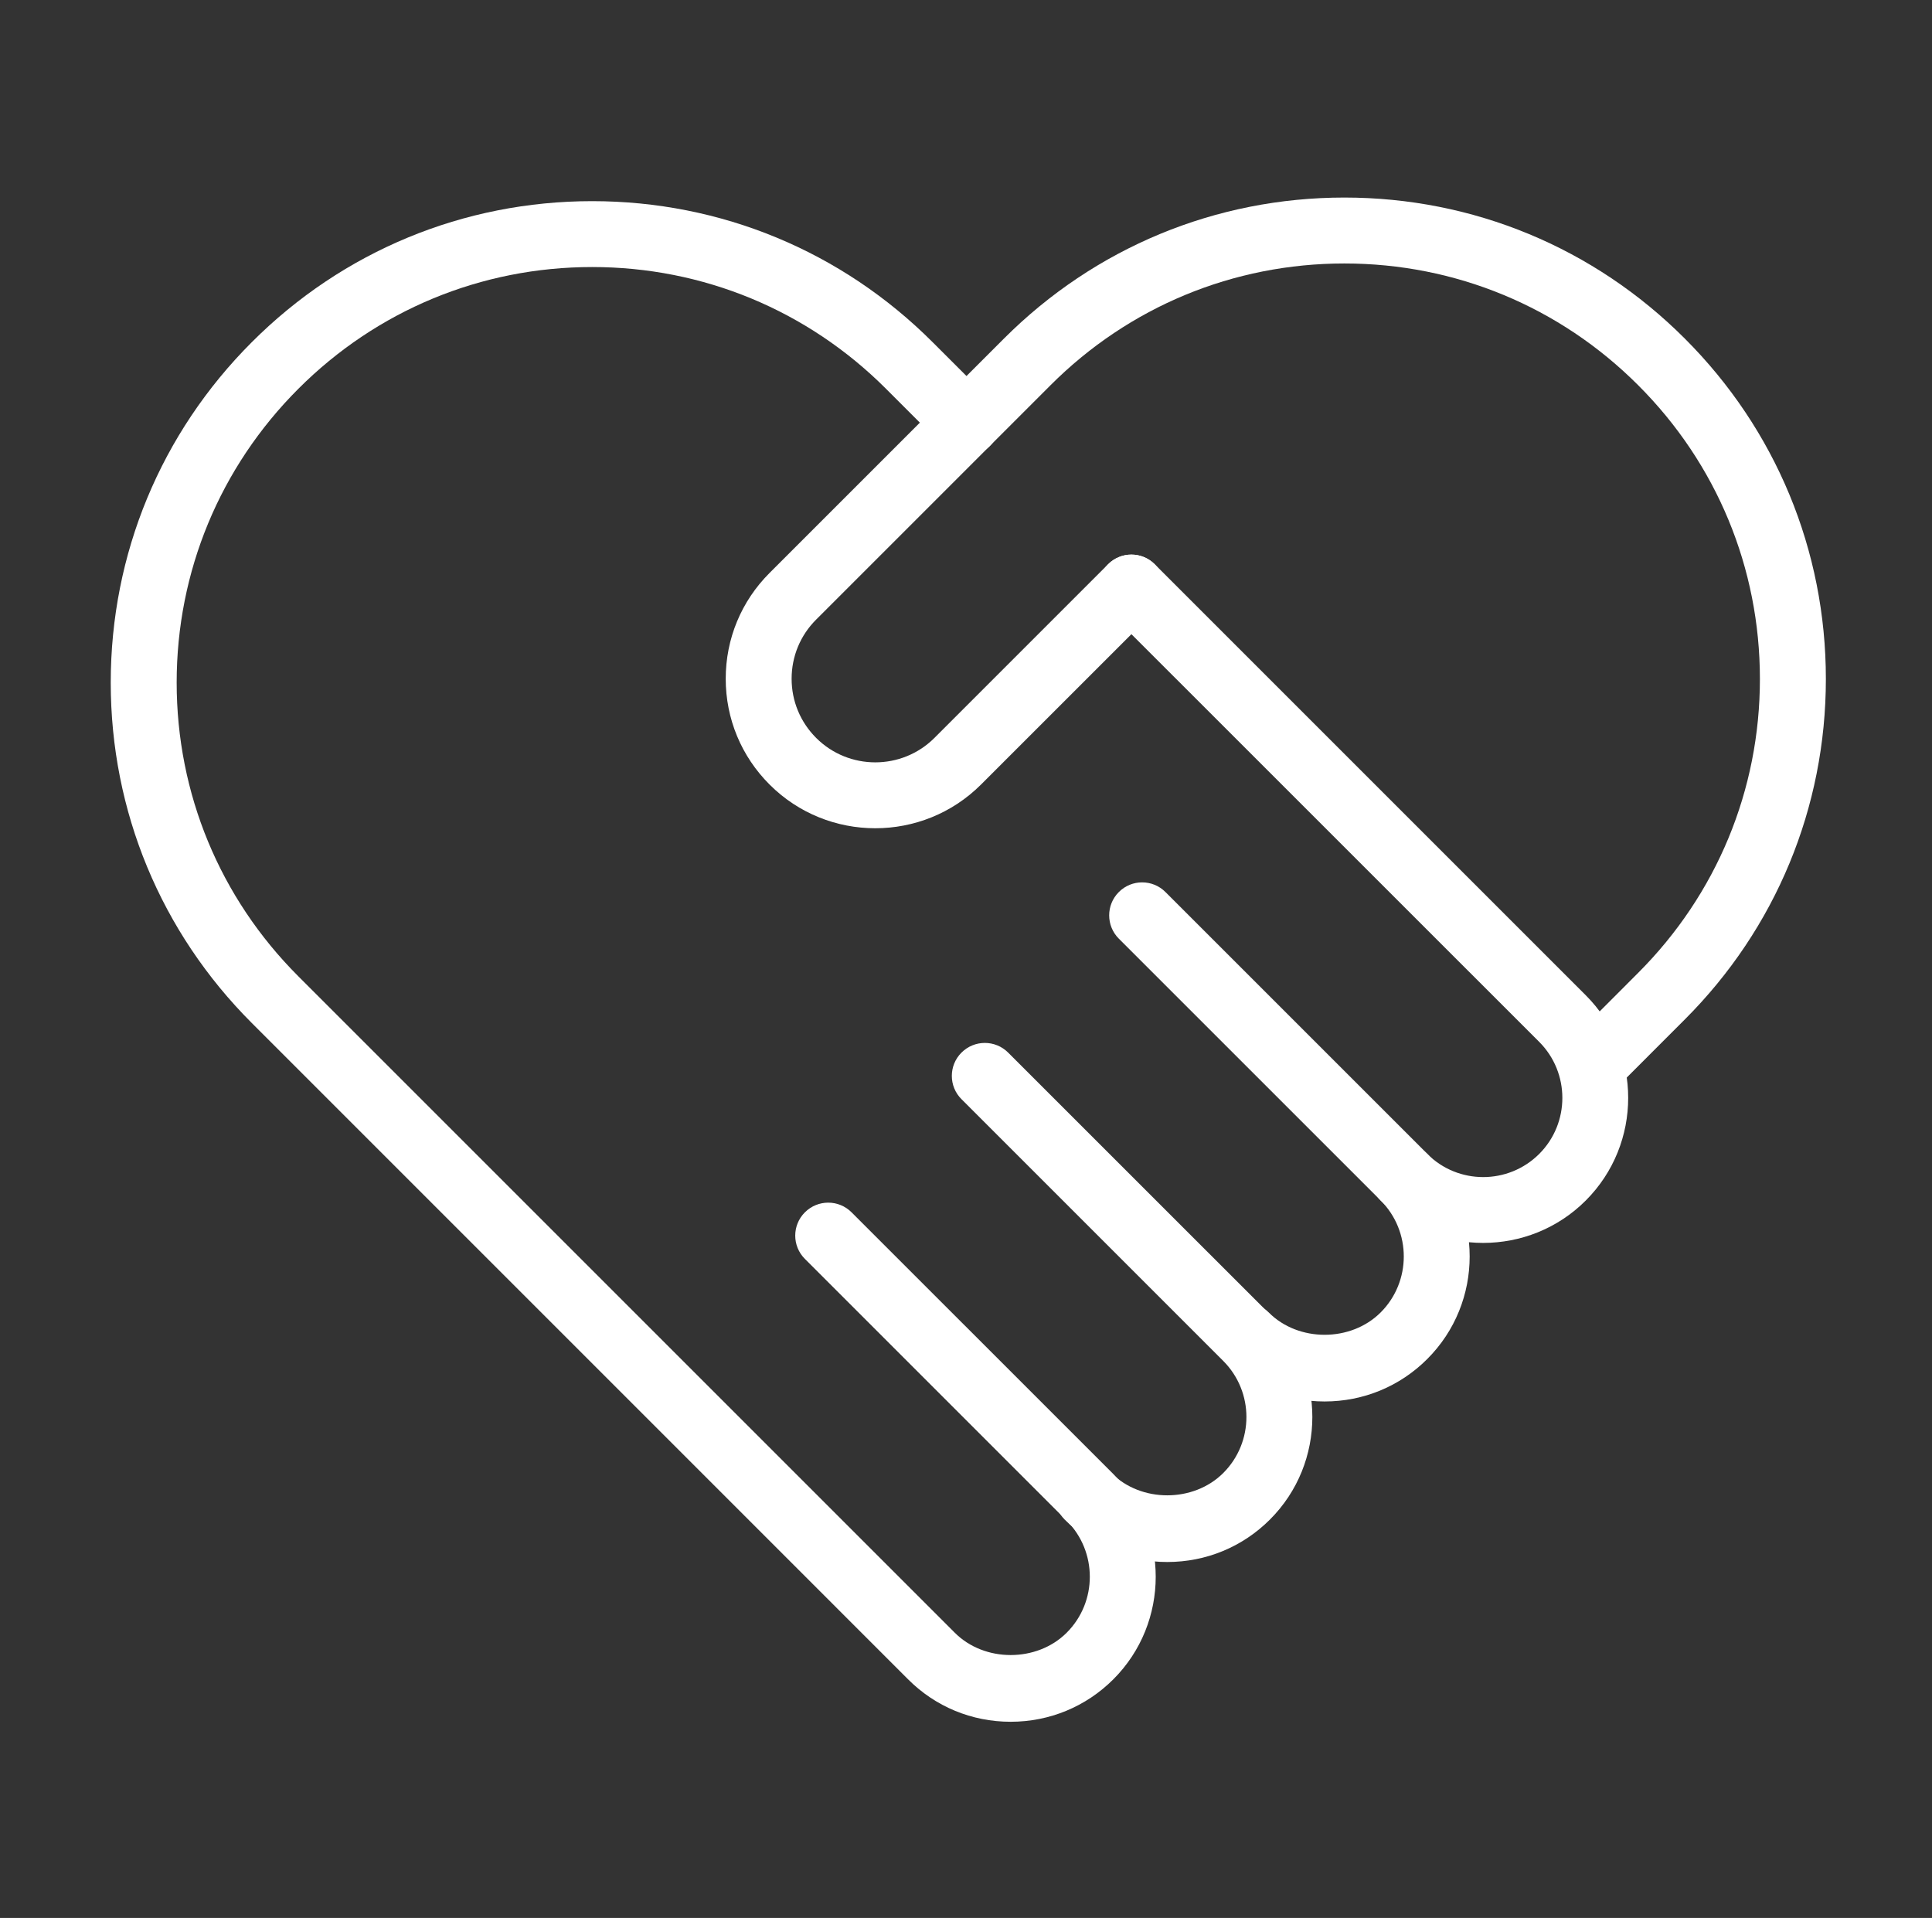 <?xml version="1.0" encoding="utf-8"?>
<!-- Generator: Adobe Illustrator 16.0.4, SVG Export Plug-In . SVG Version: 6.00 Build 0)  -->
<!DOCTYPE svg PUBLIC "-//W3C//DTD SVG 1.1//EN" "http://www.w3.org/Graphics/SVG/1.1/DTD/svg11.dtd">
<svg version="1.1" id="Layer_1" xmlns="http://www.w3.org/2000/svg" xmlns:xlink="http://www.w3.org/1999/xlink" x="0px" y="0px"
	 width="49.846px" height="49.486px" viewBox="0 0 49.846 49.486" enable-background="new 0 0 49.846 49.486" xml:space="preserve">
<rect x="0" y="0" width="49.846" height="49.486" fill="#333333" stroke="none"/>
<g>
	<g>
		<path fill="#FFFFFF" d="M38.266,32.069c-0.958,0-1.917-0.364-2.646-1.094c-0.332-0.332-0.332-0.871,0-1.203s0.871-0.332,1.203,0
			c0.794,0.797,2.09,0.799,2.89,0c0.795-0.796,0.795-2.093-0.001-2.89L28.589,15.761c-0.332-0.332-0.332-0.87,0-1.203
			c0.332-0.332,0.871-0.332,1.203,0L40.914,25.68c1.458,1.46,1.458,3.835,0,5.294C40.184,31.705,39.225,32.069,38.266,32.069z"/>
	</g>
	<g>
		<path fill="#FFFFFF" d="M26.075,44.424c-1.004,0-1.944-0.39-2.648-1.097L6.496,26.395c-2.347-2.347-3.639-5.466-3.639-8.783
			c0-3.318,1.292-6.437,3.639-8.783C8.841,6.482,11.96,5.19,15.278,5.19s6.438,1.292,8.784,3.639l1.477,1.476
			c0.332,0.333,0.332,0.871,0,1.203c-0.333,0.332-0.87,0.332-1.203,0l-1.477-1.477c-2.025-2.025-4.717-3.141-7.581-3.141
			c-2.863,0-5.555,1.115-7.579,3.14c-2.025,2.025-3.141,4.718-3.141,7.581s1.115,5.555,3.14,7.58l16.934,16.934
			c0.767,0.771,2.121,0.769,2.889,0.001c0.796-0.796,0.795-2.093-0.001-2.891l-6.753-6.753c-0.333-0.332-0.333-0.871,0-1.203
			s0.871-0.332,1.203,0l6.755,6.754c1.457,1.463,1.457,3.838,0,5.295C28.019,44.034,27.078,44.424,26.075,44.424z"/>
	</g>
	<g>
		<path fill="#FFFFFF" d="M34.175,36.16c-1.004,0-1.943-0.39-2.646-1.097c-0.332-0.333-0.33-0.871,0.003-1.202
			c0.334-0.332,0.871-0.33,1.202,0.003c0.764,0.768,2.119,0.767,2.887-0.001c0.796-0.796,0.796-2.093-0.001-2.891l-6.754-6.753
			c-0.332-0.333-0.332-0.871,0-1.203c0.332-0.333,0.871-0.333,1.203,0l6.755,6.754c1.459,1.463,1.458,3.838-0.001,5.295
			C36.118,35.77,35.178,36.16,34.175,36.16z"/>
	</g>
	<g>
		<path fill="#FFFFFF" d="M30.115,40.302c-1.003,0-1.943-0.39-2.647-1.096c-0.331-0.333-0.33-0.871,0.002-1.203
			c0.332-0.331,0.871-0.33,1.203,0.002c0.766,0.77,2.12,0.768,2.888,0c0.796-0.796,0.796-2.093-0.001-2.891l-6.753-6.753
			c-0.333-0.332-0.333-0.871,0-1.203s0.871-0.332,1.203,0l6.755,6.754c1.459,1.463,1.458,3.838-0.001,5.295
			C32.058,39.913,31.117,40.302,30.115,40.302z"/>
	</g>
	<g>
		<g>
			<path fill="#FFFFFF" d="M41.301,28.121c-0.218,0-0.435-0.083-0.601-0.249c-0.333-0.332-0.333-0.87-0.001-1.202l1.566-1.569
				c2.025-2.026,3.141-4.718,3.141-7.582s-1.115-5.556-3.141-7.58c-2.024-2.026-4.716-3.141-7.58-3.141
				c-2.863,0-5.556,1.115-7.581,3.141l-6.048,6.048c-0.408,0.407-0.632,0.95-0.632,1.526c0,0.576,0.225,1.118,0.633,1.526
				c0.841,0.841,2.21,0.841,3.052,0l4.48-4.48c0.332-0.332,0.871-0.332,1.203,0c0.332,0.333,0.332,0.871,0,1.203l-4.481,4.48
				c-1.505,1.504-3.953,1.504-5.456,0c-0.729-0.729-1.131-1.698-1.131-2.729c0-1.031,0.401-2,1.13-2.729l6.048-6.048
				c2.347-2.347,5.467-3.639,8.784-3.639c3.318,0,6.438,1.292,8.783,3.639c2.346,2.345,3.639,5.464,3.639,8.782
				c0,3.318-1.292,6.438-3.639,8.785l-1.566,1.567C41.737,28.038,41.519,28.121,41.301,28.121z"/>
		</g>
	</g>
</g>
</svg>
